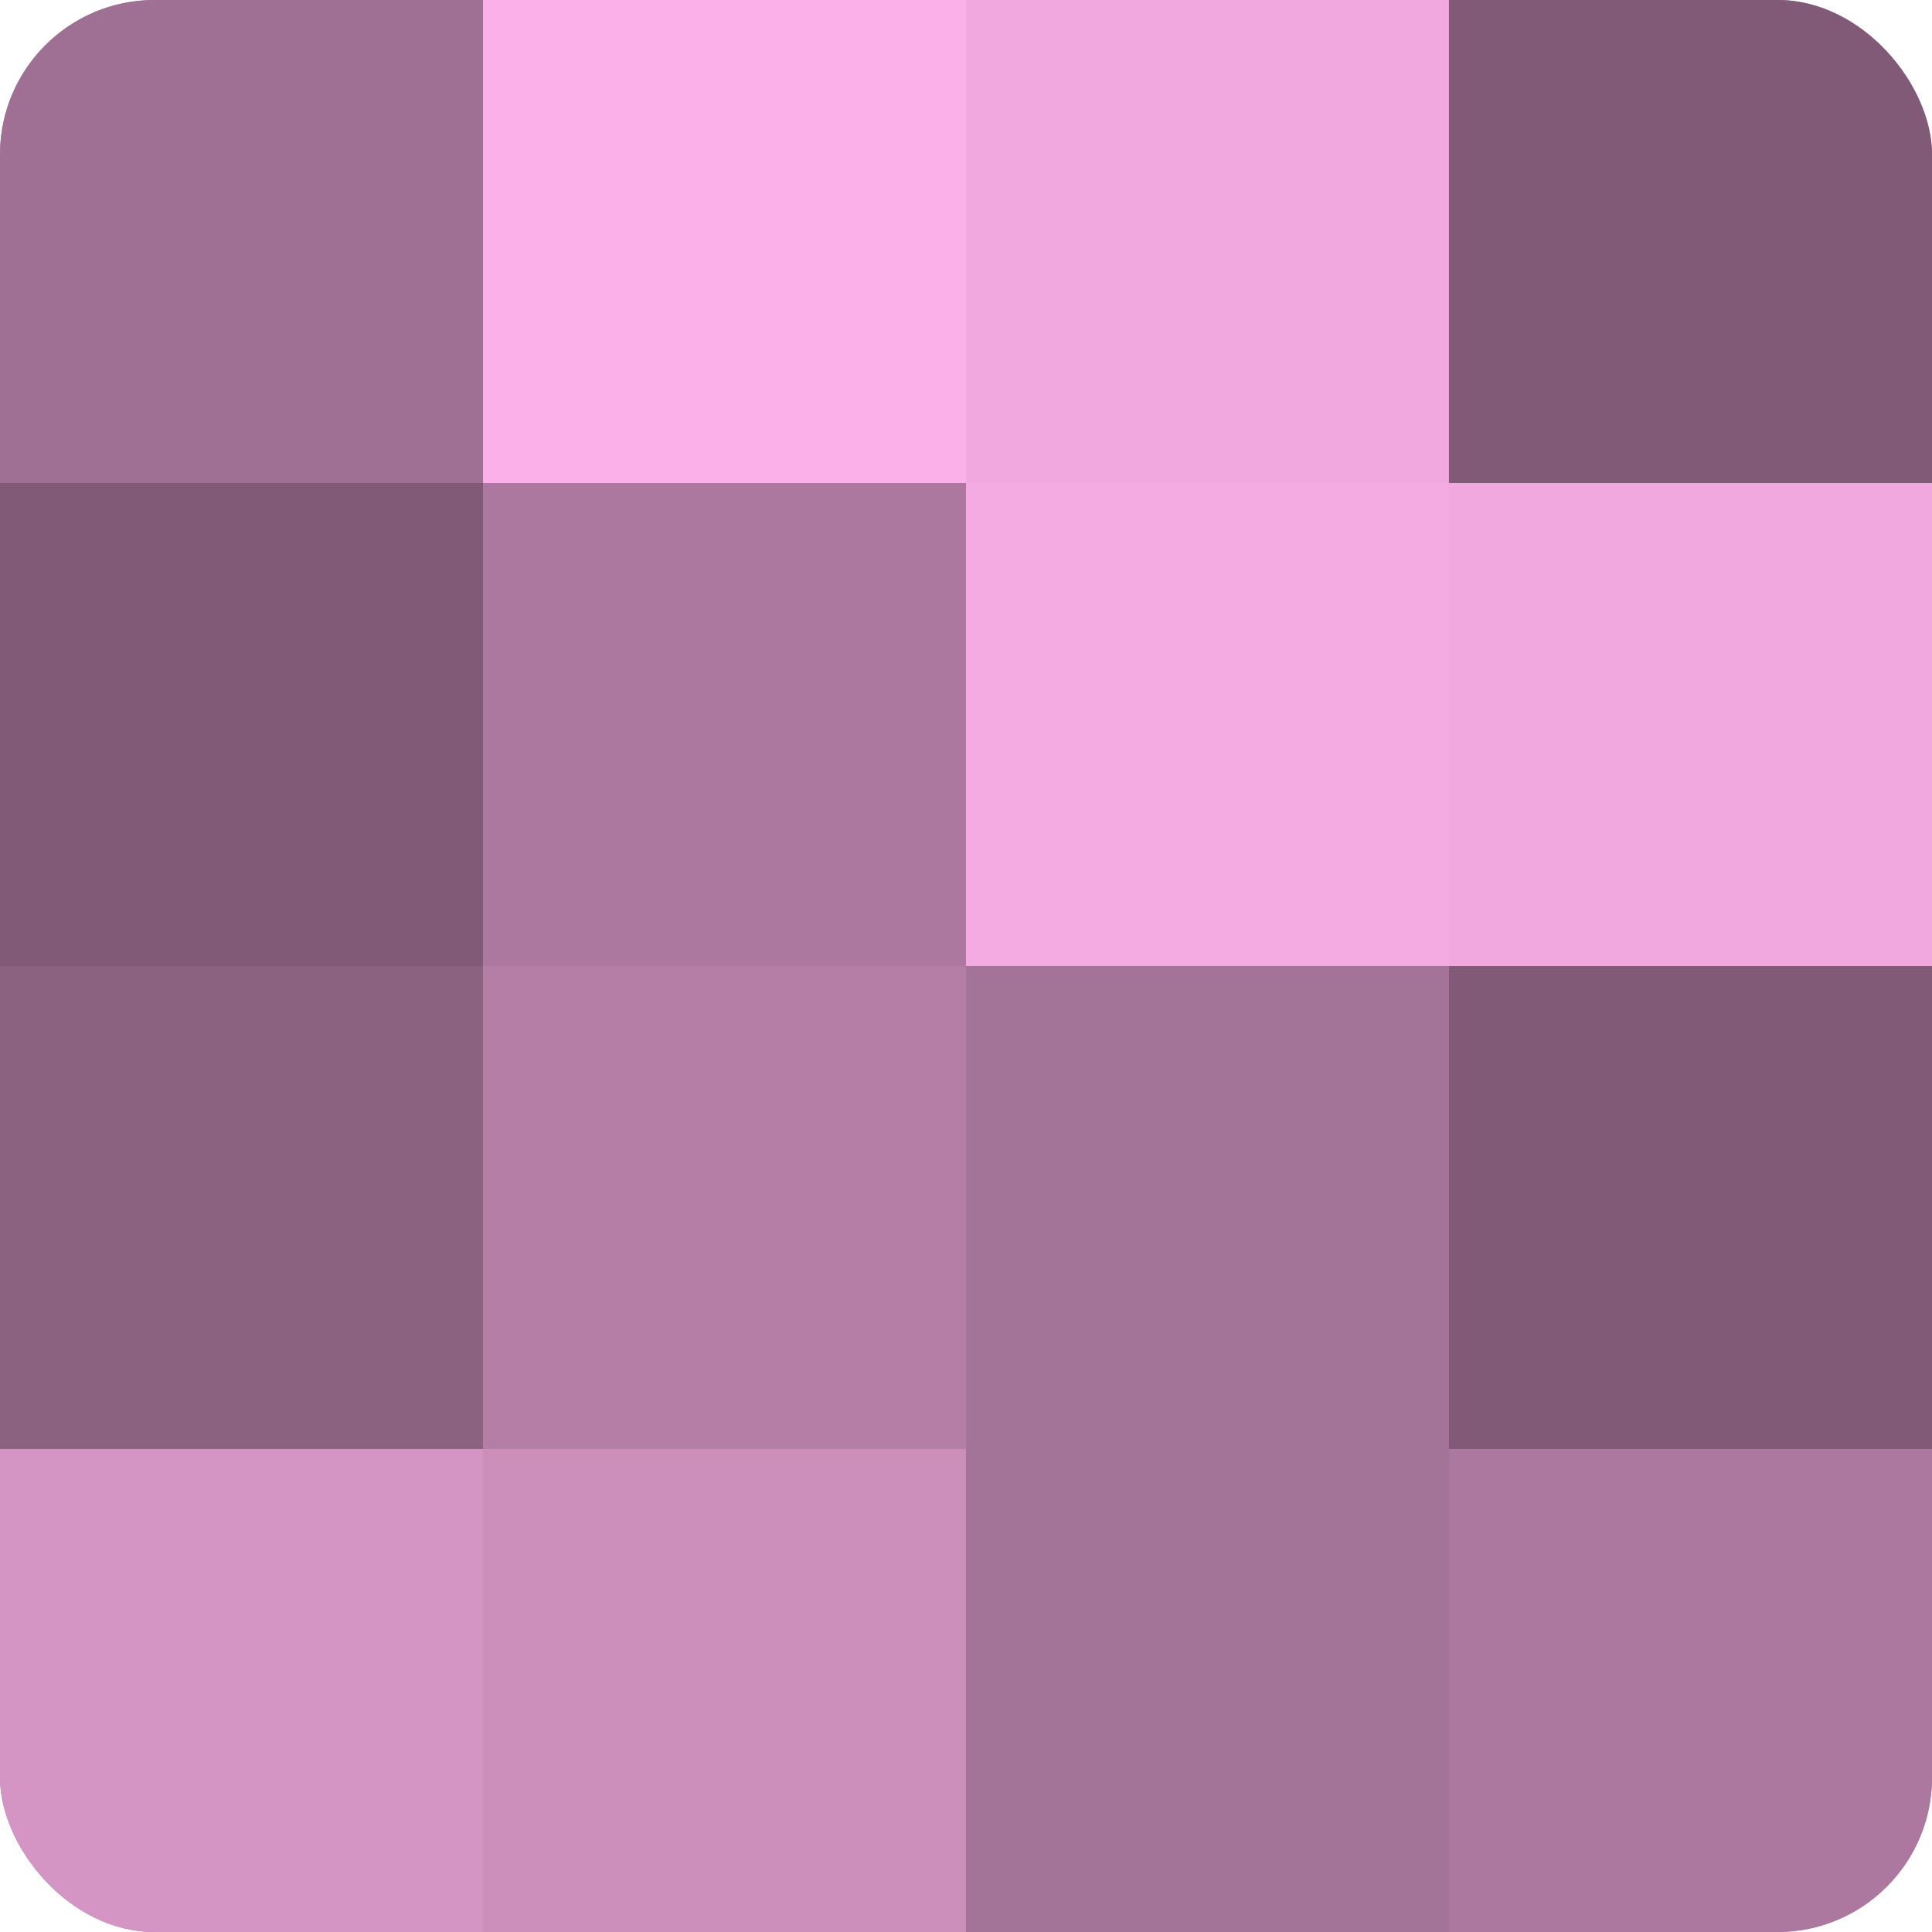 <?xml version="1.0" encoding="UTF-8"?>
<svg xmlns="http://www.w3.org/2000/svg" width="60" height="60" viewBox="0 0 100 100" preserveAspectRatio="xMidYMid meet"><defs><clipPath id="c" width="100" height="100"><rect width="100" height="100" rx="8" ry="8"/></clipPath></defs><g clip-path="url(#c)"><rect width="100" height="100" fill="#a07094"/><rect width="25" height="25" fill="#a07094"/><rect y="25" width="25" height="25" fill="#805a76"/><rect y="50" width="25" height="25" fill="#8c6281"/><rect y="75" width="25" height="25" fill="#d494c4"/><rect x="25" width="25" height="25" fill="#fcb0e9"/><rect x="25" y="25" width="25" height="25" fill="#ac789f"/><rect x="25" y="50" width="25" height="25" fill="#b47ea6"/><rect x="25" y="75" width="25" height="25" fill="#cc8fbc"/><rect x="50" width="25" height="25" fill="#f0a8de"/><rect x="50" y="25" width="25" height="25" fill="#f4abe1"/><rect x="50" y="50" width="25" height="25" fill="#a47398"/><rect x="50" y="75" width="25" height="25" fill="#a47398"/><rect x="75" width="25" height="25" fill="#805a76"/><rect x="75" y="25" width="25" height="25" fill="#f0a8de"/><rect x="75" y="50" width="25" height="25" fill="#805a76"/><rect x="75" y="75" width="25" height="25" fill="#ac789f"/></g></svg>

